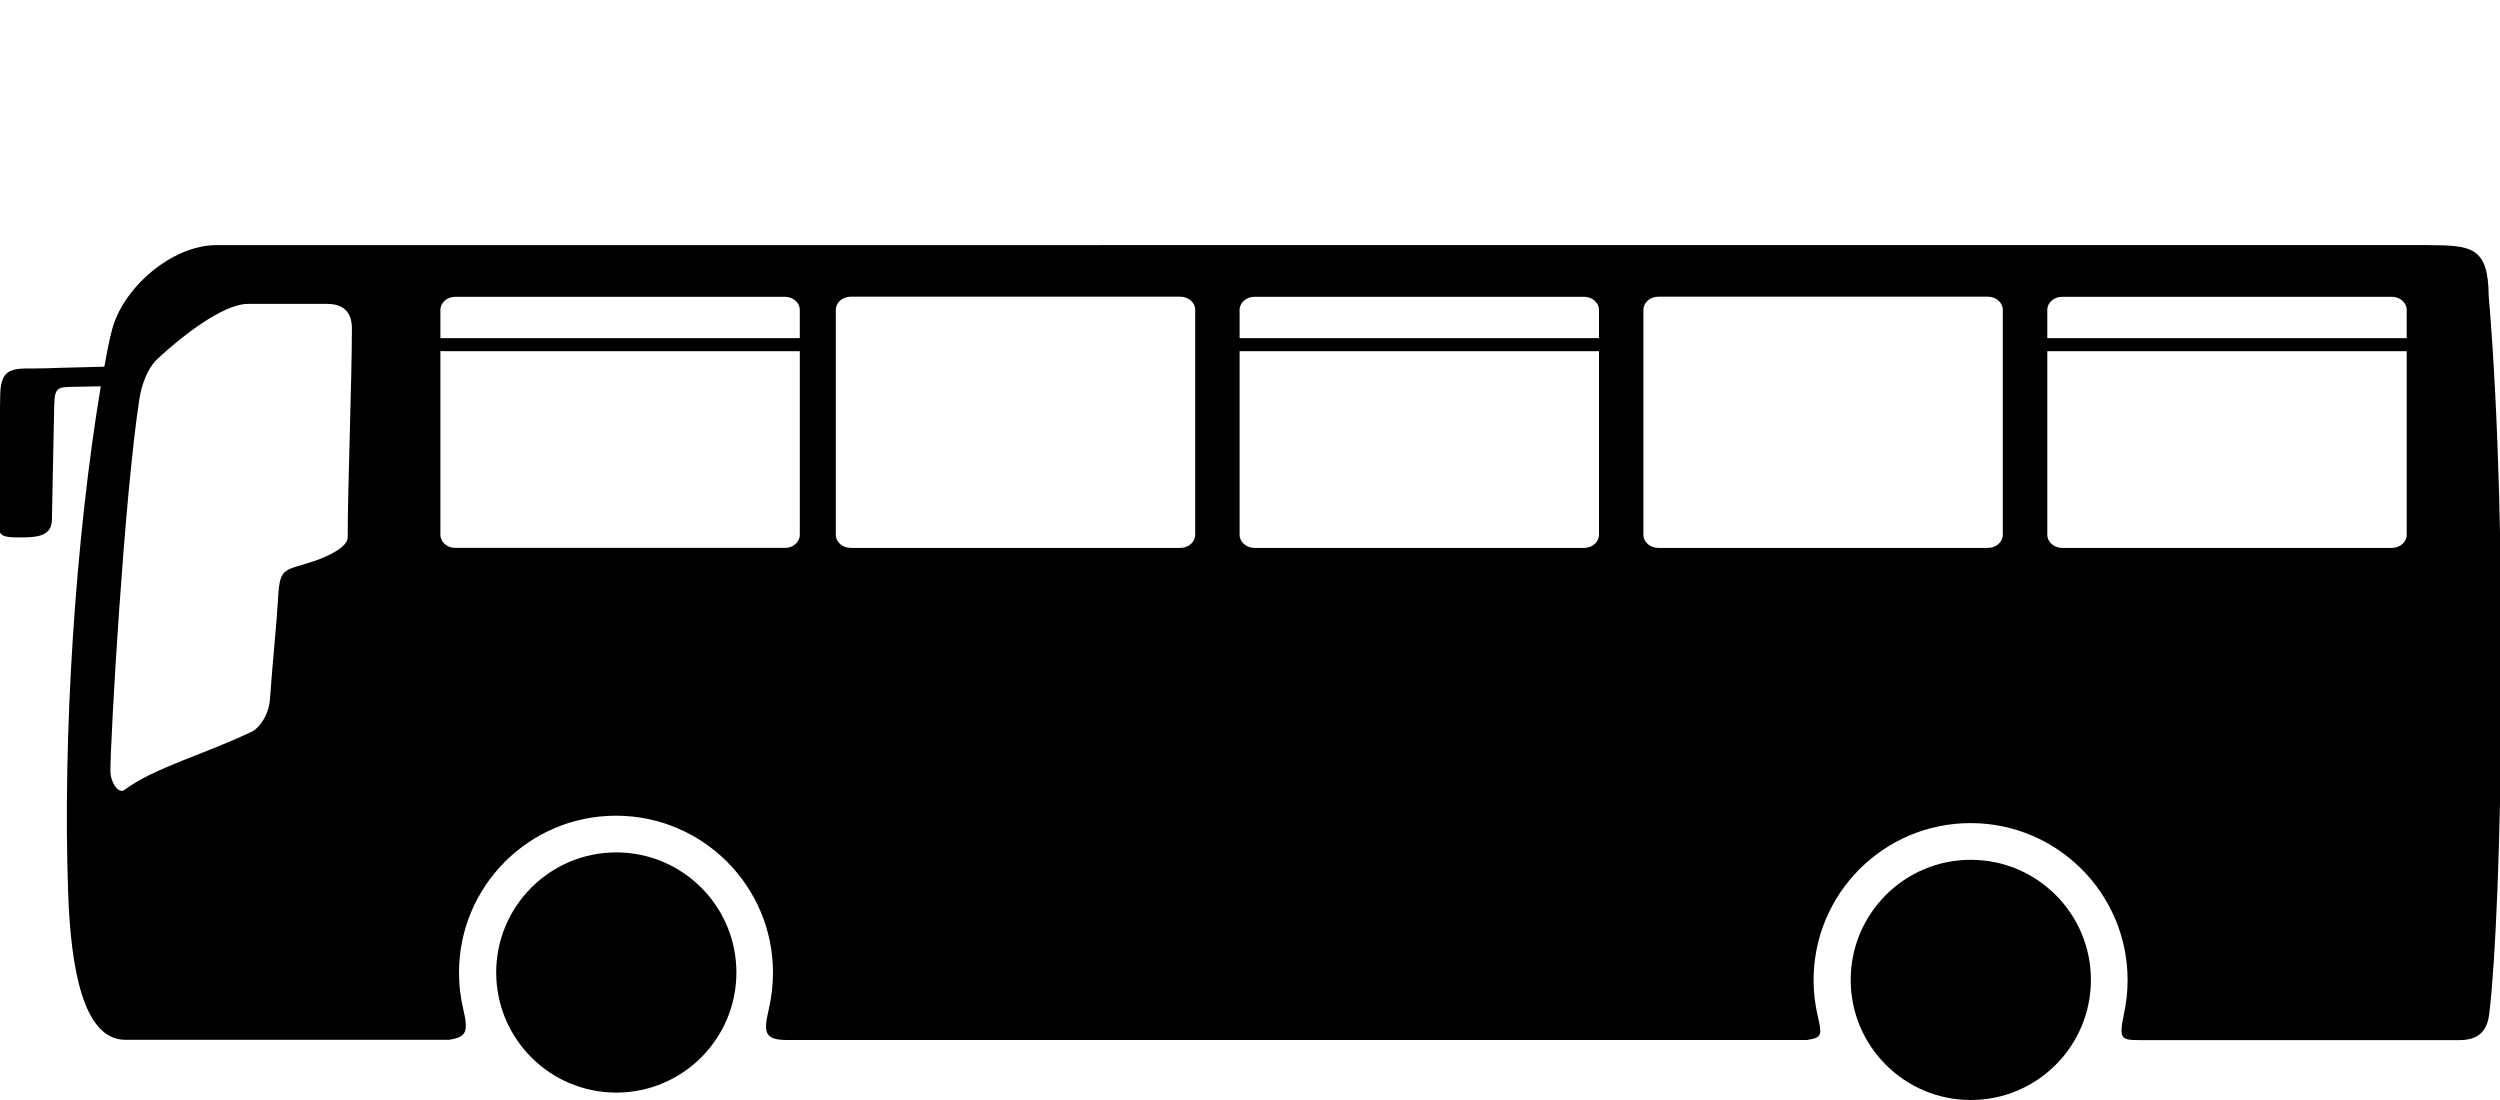 <?xml version="1.0" encoding="UTF-8"?><svg id="uuid-d9ea3542-6479-434b-a823-21a965bc36a4" xmlns="http://www.w3.org/2000/svg" viewBox="0 0 250 110"><defs><style>.uuid-5b3a7b93-c66f-4256-ba65-6e346f0cf07d{fill-rule:evenodd;}</style></defs><path class="uuid-5b3a7b93-c66f-4256-ba65-6e346f0cf07d" d="M10.42,36.67c-2.34.08-3.5.07-5.83.16-2.9.1-4.52-.48-4.57,2.66l-.19,12.17c-.03,1.83.04,2.08,2.09,2.08,1.52,0,3.24,0,3.27-1.73l.23-11.43c.04-1.9.35-1.87,2.07-1.9.86-.02,1.73-.03,2.59-.05-2.54,15.21-3.83,34.96-3.26,50.76.26,7.29,1.46,14.59,5.72,14.59h32.35c1.78-.28,1.97-.78,1.42-3.14-.27-1.15-.41-2.34-.41-3.57,0-8.67,7.03-15.7,15.7-15.7s15.7,7.03,15.7,15.7c0,1.22-.14,2.41-.4,3.56-.53,2.31-.57,3.17,1.81,3.17h101.98c1.52-.24,1.53-.45,1.07-2.46-.26-1.13-.4-2.32-.4-3.53,0-8.67,7.03-15.7,15.7-15.7s15.7,7.03,15.7,15.7c0,1.13-.12,2.24-.35,3.31-.55,2.59-.3,2.69,1.55,2.69h31.98c1.89,0,2.78-.87,2.99-2.66,1.26-10.43,1.97-47.83-.06-71.81-.05-4.95-1.81-5-6.19-5.03H21.66c-4.47,0-9.36,4.26-10.45,8.44-.31,1.18-.55,2.44-.78,3.74h0ZM204.73,33.81h35.94v-2.82c0-.72-.67-1.31-1.48-1.31h-32.98c-.81,0-1.48.59-1.48,1.31v2.82h0ZM240.67,35.12h-35.94v18.36c0,.72.67,1.31,1.48,1.31h32.98c.81,0,1.48-.59,1.48-1.31v-18.36h0ZM44.91,33.81h35.07v-2.82c0-.72-.67-1.31-1.48-1.31h-32.98c-.81,0-1.48.59-1.48,1.31v2.83c.25,0,.55-.01.87-.01h0ZM79.98,35.12h-35.07c-.32,0-.62,0-.87-.01v18.37c0,.72.67,1.31,1.48,1.31h32.98c.81,0,1.48-.59,1.48-1.31v-18.36h0ZM123.96,33.81h35.94v-2.82c0-.72-.67-1.31-1.48-1.31h-32.98c-.81,0-1.48.59-1.48,1.31v2.82h0ZM159.9,35.12h-35.94v18.36c0,.72.67,1.31,1.48,1.31h32.98c.81,0,1.48-.59,1.48-1.31v-18.36h0ZM15.73,35.9c2.26-2.11,6.52-5.51,9.06-5.51h7.91c1.62,0,2.49.78,2.49,2.47,0,4.93-.42,15.95-.42,20.88,0,.9-1.71,1.81-3.36,2.37-3.16,1.06-3.44.47-3.63,4.13-.1,1.92-.55,6.29-.78,9.64-.11,1.72-1.17,2.98-1.78,3.27-4.98,2.37-9.78,3.61-12.8,5.86-.54.4-1.37-.74-1.38-1.87-.01-3.05,1.36-27.26,2.9-37.25.21-1.34.77-3.03,1.8-3.99h0ZM61.63,85.24c6.63,0,12.01,5.38,12.01,12.01s-5.38,12.01-12.01,12.01-12.01-5.38-12.01-12.01,5.38-12.01,12.01-12.01h0ZM197.08,85.98c6.63,0,12.01,5.38,12.01,12.01s-5.38,12.01-12.01,12.01-12.01-5.38-12.01-12.01,5.38-12.01,12.01-12.01h0ZM165.82,29.67h32.98c.81,0,1.48.59,1.48,1.31v22.5c0,.72-.67,1.31-1.48,1.31h-32.98c-.81,0-1.48-.59-1.48-1.31v-22.5c0-.72.67-1.31,1.48-1.31h0ZM85.06,29.67h32.98c.81,0,1.48.59,1.48,1.31v22.5c0,.72-.67,1.31-1.48,1.31h-32.98c-.81,0-1.48-.59-1.48-1.31v-22.5c0-.72.67-1.31,1.48-1.31h0Z"/></svg>